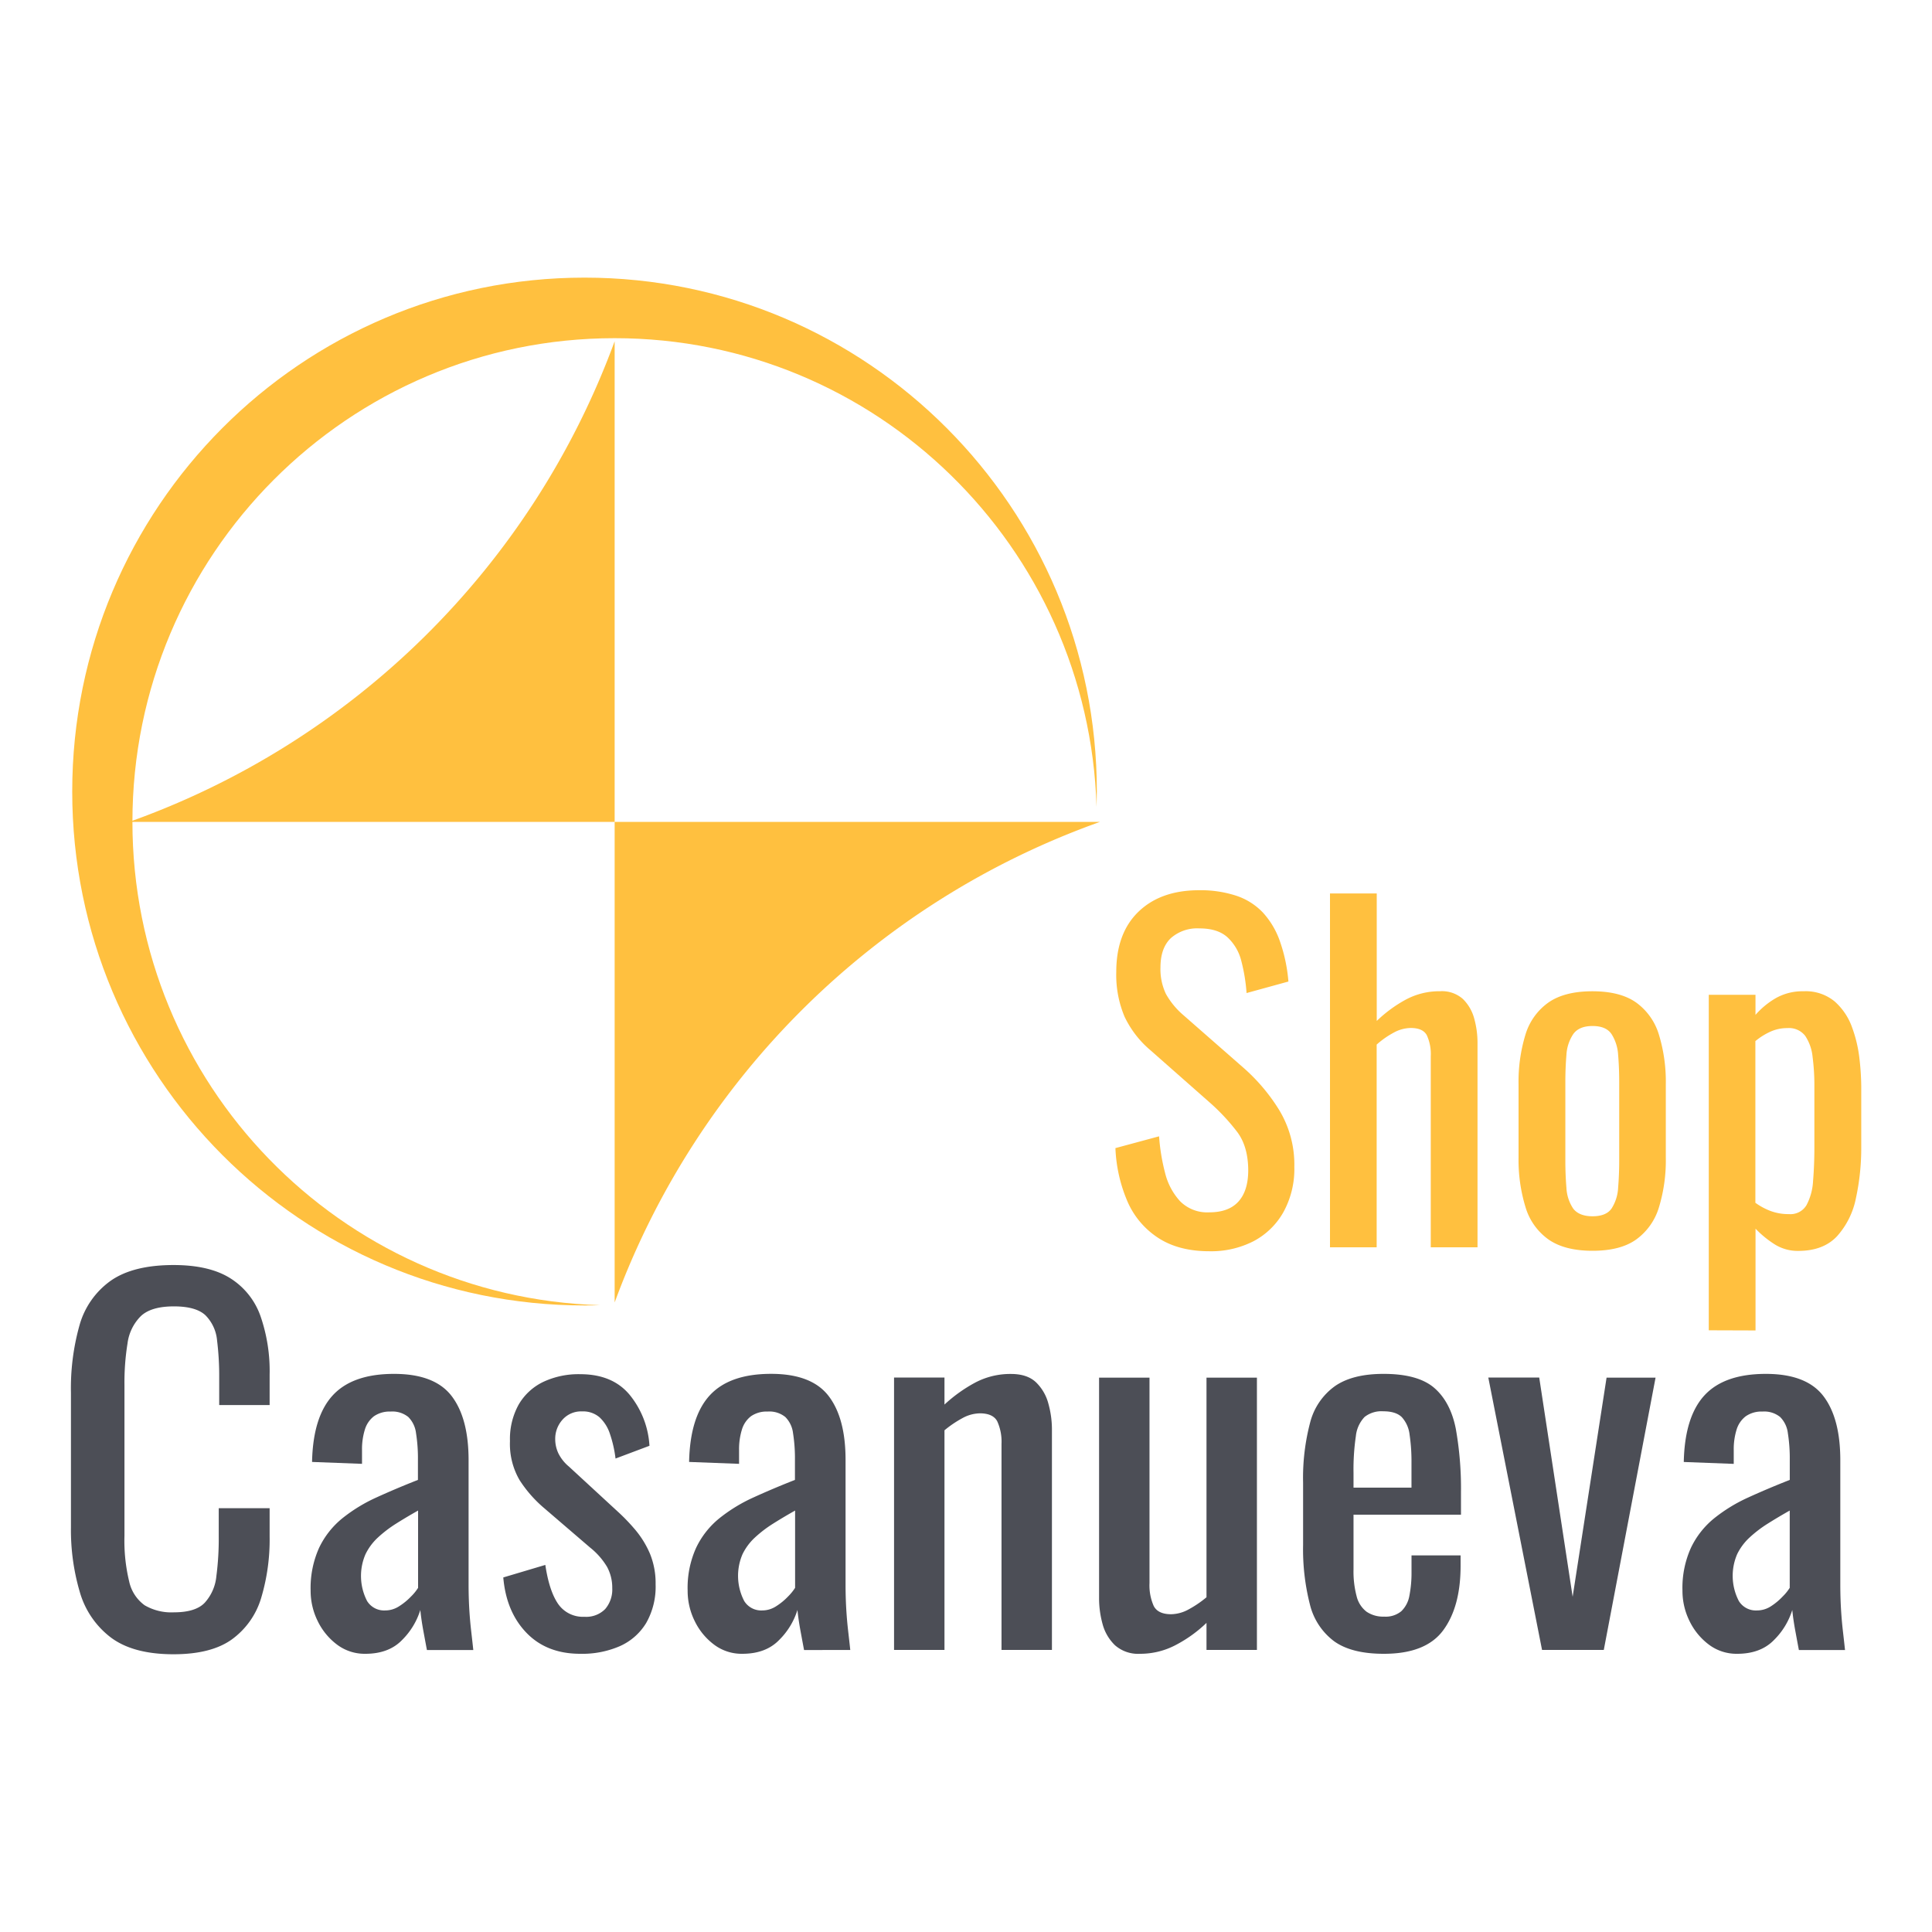 <svg xmlns="http://www.w3.org/2000/svg" viewBox="0 0 500 500"><defs><style>.cls-1{fill:none;}.cls-2{fill:#4c4e56;}.cls-3{fill:#ffc03f;}</style></defs><title>Casanueva Cortinas y Persianas</title><g id="Capa_2" data-name="Capa 2"><g id="Capa_1-2" data-name="Capa 1"><rect class="cls-1" width="500" height="500"/><path class="cls-2" d="M44.9,428.12q-10.49,0-16.28-4.39a22.6,22.6,0,0,1-8-11.83,56.82,56.82,0,0,1-2.26-16.58V360.43A60.16,60.16,0,0,1,20.57,343a21.09,21.09,0,0,1,8.05-11.52q5.79-4.08,16.28-4.09,9.27,0,14.7,3.42a19,19,0,0,1,7.8,9.75,43.46,43.46,0,0,1,2.38,15.25v7.81H56.73v-7a74.86,74.86,0,0,0-.55-9.69,10.56,10.56,0,0,0-3-6.53q-2.45-2.31-8.18-2.31c-3.9,0-6.75.83-8.53,2.5A12.14,12.14,0,0,0,33,347.69a63.09,63.09,0,0,0-.79,10.67v39.15a44.79,44.79,0,0,0,1.22,11.77,10.29,10.29,0,0,0,4,6.16A13.69,13.69,0,0,0,45,417.27c3.74,0,6.43-.83,8-2.5a11.9,11.9,0,0,0,3-6.89,74.9,74.9,0,0,0,.61-10.25v-7.31H69.78v7.31a52.59,52.59,0,0,1-2.19,15.92A20.43,20.43,0,0,1,60,424.28Q54.66,428.12,44.9,428.12Z"/><path class="cls-2" d="M94.54,428a11.87,11.87,0,0,1-7.32-2.38,16.67,16.67,0,0,1-5-6.09,17.62,17.62,0,0,1-1.83-7.87,25.3,25.3,0,0,1,2.2-11.1,22.07,22.07,0,0,1,6-7.62,41.32,41.32,0,0,1,8.9-5.43q5.06-2.31,10.67-4.51v-5a42,42,0,0,0-.49-7.08,7.11,7.11,0,0,0-2-4.2,6.53,6.53,0,0,0-4.57-1.41,7.12,7.12,0,0,0-4.33,1.22A6.83,6.83,0,0,0,94.42,370a17.14,17.14,0,0,0-.73,5.3v3.54l-12.93-.49q.24-11.7,5.37-17.25T102,355.56q10.49,0,14.88,5.73t4.39,16.59v32.19c0,2.2.06,4.31.18,6.35s.29,3.92.49,5.67.39,3.39.55,4.94h-12c-.25-1.3-.55-2.95-.92-4.94s-.63-3.8-.79-5.43a18.76,18.76,0,0,1-4.69,7.74Q100.64,428,94.54,428Zm5.12-11.22a6.59,6.59,0,0,0,3.66-1.1,16.21,16.21,0,0,0,3.05-2.5,12.28,12.28,0,0,0,1.83-2.25v-20q-3,1.69-5.73,3.41a32.23,32.23,0,0,0-4.7,3.6,14.53,14.53,0,0,0-3.17,4.27A14.14,14.14,0,0,0,95,414.34,5.17,5.17,0,0,0,99.66,416.78Z"/><path class="cls-2" d="M150.16,428q-8.67,0-13.91-5.43t-6-14.33L141.13,405q1,6.71,3.29,10.06a7.78,7.78,0,0,0,6.83,3.36,6.87,6.87,0,0,0,5.37-2,7.75,7.75,0,0,0,1.83-5.42,11.27,11.27,0,0,0-1.34-5.49,18.53,18.53,0,0,0-4.39-5l-12.08-10.37a32.64,32.64,0,0,1-6.16-7.07,18.56,18.56,0,0,1-2.5-10.13,18.34,18.34,0,0,1,2.26-9.45,14.71,14.71,0,0,1,6.34-5.85,21.49,21.49,0,0,1,9.58-2q8.42,0,12.86,5.42a22.94,22.94,0,0,1,5.06,13.11l-8.78,3.3a31.48,31.48,0,0,0-1.46-6.41,10.13,10.13,0,0,0-2.68-4.26,6.53,6.53,0,0,0-4.52-1.53,6.41,6.41,0,0,0-5.06,2.14,7.38,7.38,0,0,0-1.89,5.06,8.62,8.62,0,0,0,.79,3.59,10.49,10.49,0,0,0,2.75,3.48l12.44,11.47a50.7,50.7,0,0,1,4.82,5,24.59,24.59,0,0,1,3.72,6.09,20.11,20.11,0,0,1,1.46,7.93,18.93,18.93,0,0,1-2.44,10,15.15,15.15,0,0,1-6.83,6A24.39,24.39,0,0,1,150.16,428Z"/><path class="cls-2" d="M192.11,428a11.85,11.85,0,0,1-7.32-2.38,16.67,16.67,0,0,1-5-6.09,17.62,17.62,0,0,1-1.83-7.87,25.16,25.16,0,0,1,2.2-11.1,22,22,0,0,1,6-7.62,41.32,41.32,0,0,1,8.9-5.43q5.06-2.31,10.67-4.51v-5a42,42,0,0,0-.49-7.08,7.11,7.11,0,0,0-2-4.2,6.53,6.53,0,0,0-4.57-1.41,7.1,7.1,0,0,0-4.33,1.22A6.83,6.83,0,0,0,192,370a17.14,17.14,0,0,0-.73,5.3v3.54l-12.93-.49q.24-11.7,5.36-17.25t15.86-5.55q10.48,0,14.88,5.73t4.39,16.59v32.19c0,2.2.06,4.31.18,6.35s.29,3.92.49,5.67.39,3.39.55,4.94H208.09c-.25-1.3-.55-2.95-.92-4.94s-.63-3.8-.79-5.43a18.69,18.69,0,0,1-4.7,7.74Q198.22,428,192.11,428Zm5.12-11.22a6.59,6.59,0,0,0,3.66-1.1,16.21,16.21,0,0,0,3.05-2.5,13.2,13.2,0,0,0,1.83-2.25v-20q-3,1.69-5.73,3.41a31.7,31.7,0,0,0-4.7,3.6,14.53,14.53,0,0,0-3.17,4.27,14.14,14.14,0,0,0,.43,12.13A5.16,5.16,0,0,0,197.23,416.78Z"/><path class="cls-2" d="M231.38,427v-70.5h13.05v7a38.41,38.41,0,0,1,7.81-5.61,19.38,19.38,0,0,1,9.39-2.31c2.84,0,5,.73,6.52,2.19a11.86,11.86,0,0,1,3.17,5.49,24.91,24.91,0,0,1,.92,6.71V427H259.19v-53.3a12.78,12.78,0,0,0-1.1-5.86c-.73-1.38-2.24-2.07-4.51-2.07a9.67,9.67,0,0,0-4.57,1.28,28,28,0,0,0-4.58,3.11V427Z"/><path class="cls-2" d="M295.05,428a9.05,9.05,0,0,1-6.47-2.19,11.81,11.81,0,0,1-3.23-5.49,25,25,0,0,1-.91-6.71V356.53h13.05v53.18a13.12,13.12,0,0,0,1.09,5.91c.74,1.43,2.24,2.14,4.52,2.14a9.7,9.7,0,0,0,4.57-1.28,27.54,27.54,0,0,0,4.57-3.11V356.53h13.05V427H312.24v-7a34.3,34.3,0,0,1-7.74,5.61A19.67,19.67,0,0,1,295.05,428Z"/><path class="cls-2" d="M358.1,428q-8.3,0-12.81-3.23a16.84,16.84,0,0,1-6.28-9.51,57.69,57.69,0,0,1-1.77-15.43v-16.1a56.24,56.24,0,0,1,1.83-15.61,16.66,16.66,0,0,1,6.41-9.39q4.57-3.18,12.62-3.17c5.93,0,10.31,1.22,13.11,3.65s4.65,6,5.55,10.55a88.3,88.3,0,0,1,1.34,16.53V392H350.29v14.15a25,25,0,0,0,.8,6.95,7.19,7.19,0,0,0,2.56,4,7.63,7.63,0,0,0,4.57,1.28,6.32,6.32,0,0,0,4.45-1.41,7.3,7.3,0,0,0,2.08-4,30.81,30.81,0,0,0,.55-6.16v-4.27H378v2.68q0,10.62-4.51,16.71T358.1,428ZM350.29,385h15v-6.34a47.45,47.45,0,0,0-.49-7.38,8.09,8.09,0,0,0-2-4.51q-1.53-1.53-4.82-1.53a7.07,7.07,0,0,0-4.82,1.46,8.42,8.42,0,0,0-2.26,4.94,59.19,59.19,0,0,0-.61,9.58Z"/><path class="cls-2" d="M399.08,427l-13.91-70.5h13.18L407,413.24l8.78-56.71h12.68L415.06,427Z"/><path class="cls-2" d="M449.57,428a11.87,11.87,0,0,1-7.32-2.38,16.67,16.67,0,0,1-5-6.09,17.62,17.62,0,0,1-1.83-7.87,25.16,25.16,0,0,1,2.2-11.1,22,22,0,0,1,6-7.62,41.32,41.32,0,0,1,8.9-5.43q5.06-2.31,10.67-4.51v-5a42,42,0,0,0-.49-7.08,7.11,7.11,0,0,0-2-4.2,6.53,6.53,0,0,0-4.57-1.41,7.1,7.1,0,0,0-4.33,1.22,6.83,6.83,0,0,0-2.38,3.48,17.14,17.14,0,0,0-.73,5.3v3.54l-12.93-.49q.24-11.7,5.36-17.25T457,355.56q10.49,0,14.88,5.73t4.39,16.59v32.19c0,2.2.06,4.31.18,6.35s.29,3.92.49,5.67.39,3.39.55,4.94H465.55c-.25-1.3-.55-2.95-.92-4.94s-.63-3.8-.79-5.43a18.69,18.69,0,0,1-4.7,7.74Q455.67,428,449.57,428Zm5.12-11.22a6.59,6.59,0,0,0,3.66-1.1,16.21,16.21,0,0,0,3-2.5,12.72,12.72,0,0,0,1.83-2.25v-20q-3,1.69-5.73,3.41a31.7,31.7,0,0,0-4.7,3.6,14.53,14.53,0,0,0-3.17,4.27,14.14,14.14,0,0,0,.43,12.13A5.16,5.16,0,0,0,454.69,416.78Z"/><path class="cls-3" d="M159.07,87.52c67.64,0,122.7,54,124.72,121.33,0-1.32.07-2.64.07-4,0-73.46-59.36-133-132.59-133s-132.58,59.54-132.58,133,59.36,133,132.58,133c1.33,0,2.65,0,4-.07-67.15-2-121-57.26-121-125.11C34.28,143.57,90.15,87.52,159.07,87.52Z"/><path class="cls-3" d="M159.07,212.7V337.07l.24-.64A208.21,208.21,0,0,1,284.69,212.7H159.07Z"/><path class="cls-3" d="M159.07,212.7V88.33l-.24.64A208.22,208.22,0,0,1,33.46,212.7H159.07Z"/><path class="cls-3" d="M313,323.82q-7.9,0-13.17-3.4a21.36,21.36,0,0,1-8-9.38,38.82,38.82,0,0,1-3.16-13.91l11.3-3.05a51.16,51.16,0,0,0,1.53,9.38,16.75,16.75,0,0,0,3.9,7.41,9.89,9.89,0,0,0,7.57,2.88q5,0,7.52-2.77t2.55-8q0-6.21-2.83-10a52.71,52.71,0,0,0-7.12-7.64l-15.38-13.56a25.87,25.87,0,0,1-6.67-8.65,27.83,27.83,0,0,1-2.15-11.59q0-10.06,5.77-15.61t15.71-5.54a29.55,29.55,0,0,1,9.56,1.42,16.76,16.76,0,0,1,6.9,4.35,21.42,21.42,0,0,1,4.4,7.41,41.57,41.57,0,0,1,2.21,10.45L322.61,257a45.35,45.35,0,0,0-1.36-8.31,12.41,12.41,0,0,0-3.56-6.1q-2.55-2.33-7.3-2.32a10.29,10.29,0,0,0-7.4,2.54q-2.65,2.55-2.66,7.52a14.91,14.91,0,0,0,1.41,6.9,20.3,20.3,0,0,0,4.58,5.54l15.49,13.57a48.12,48.12,0,0,1,9.16,10.8,27.26,27.26,0,0,1,4,14.86,23.05,23.05,0,0,1-2.83,11.71,19.05,19.05,0,0,1-7.74,7.52A24,24,0,0,1,313,323.82Z"/><path class="cls-3" d="M344.2,322.8V231.22h12.1v33a34.79,34.79,0,0,1,7.35-5.43,18.35,18.35,0,0,1,9-2.26,8.17,8.17,0,0,1,5.94,2,11.12,11.12,0,0,1,2.94,5.08,23.39,23.39,0,0,1,.85,6.22V322.8h-12.1V273.39a11.76,11.76,0,0,0-1-5.43q-1-1.92-4.18-1.92a9.4,9.4,0,0,0-4.47,1.24,22.52,22.52,0,0,0-4.35,3.06V322.8Z"/><path class="cls-3" d="M412.15,323.7q-7.23,0-11.42-2.94a15.75,15.75,0,0,1-5.93-8.36A41.67,41.67,0,0,1,393,299.62v-19a41.65,41.65,0,0,1,1.76-12.77,15.73,15.73,0,0,1,5.93-8.37q4.18-2.94,11.42-2.94t11.36,2.94a15.87,15.87,0,0,1,5.88,8.37,41.65,41.65,0,0,1,1.76,12.77v19a41.67,41.67,0,0,1-1.76,12.78,15.88,15.88,0,0,1-5.88,8.36Q419.39,323.7,412.15,323.7Zm0-8.93q3.51,0,4.92-2a11,11,0,0,0,1.7-5.38c.18-2.22.28-4.54.28-6.95V280c0-2.49-.1-4.83-.28-7a11.18,11.18,0,0,0-1.7-5.37q-1.41-2.1-4.92-2.1c-2.34,0-4,.7-5,2.1a10.79,10.79,0,0,0-1.76,5.37c-.18,2.18-.28,4.52-.28,7v20.46c0,2.41.1,4.73.28,6.95a10.59,10.59,0,0,0,1.76,5.38C408.16,314.09,409.81,314.77,412.15,314.77Z"/><path class="cls-3" d="M442.23,344.28V257.45h12.09v5.2a20.94,20.94,0,0,1,5.2-4.3,14,14,0,0,1,7.24-1.81,11.73,11.73,0,0,1,8.08,2.66,16.19,16.19,0,0,1,4.47,6.67,34.52,34.52,0,0,1,1.92,8.14,67,67,0,0,1,.46,7.07v15.83A60.9,60.9,0,0,1,480.33,310a20.77,20.77,0,0,1-4.92,9.95q-3.56,3.78-10,3.78a11.16,11.16,0,0,1-6.21-1.75,26.41,26.41,0,0,1-4.87-4v26.34ZM463,314.21a4.82,4.82,0,0,0,4.52-2.32,15,15,0,0,0,1.7-6.28c.22-2.63.34-5.54.34-8.7V281.08a56.44,56.44,0,0,0-.46-7.52,11.94,11.94,0,0,0-1.92-5.49,5.33,5.33,0,0,0-4.63-2,10.45,10.45,0,0,0-4.53,1,17,17,0,0,0-3.73,2.37v41.84a17.05,17.05,0,0,0,3.85,2.09A13.24,13.24,0,0,0,463,314.21Z"/></g></g></svg>